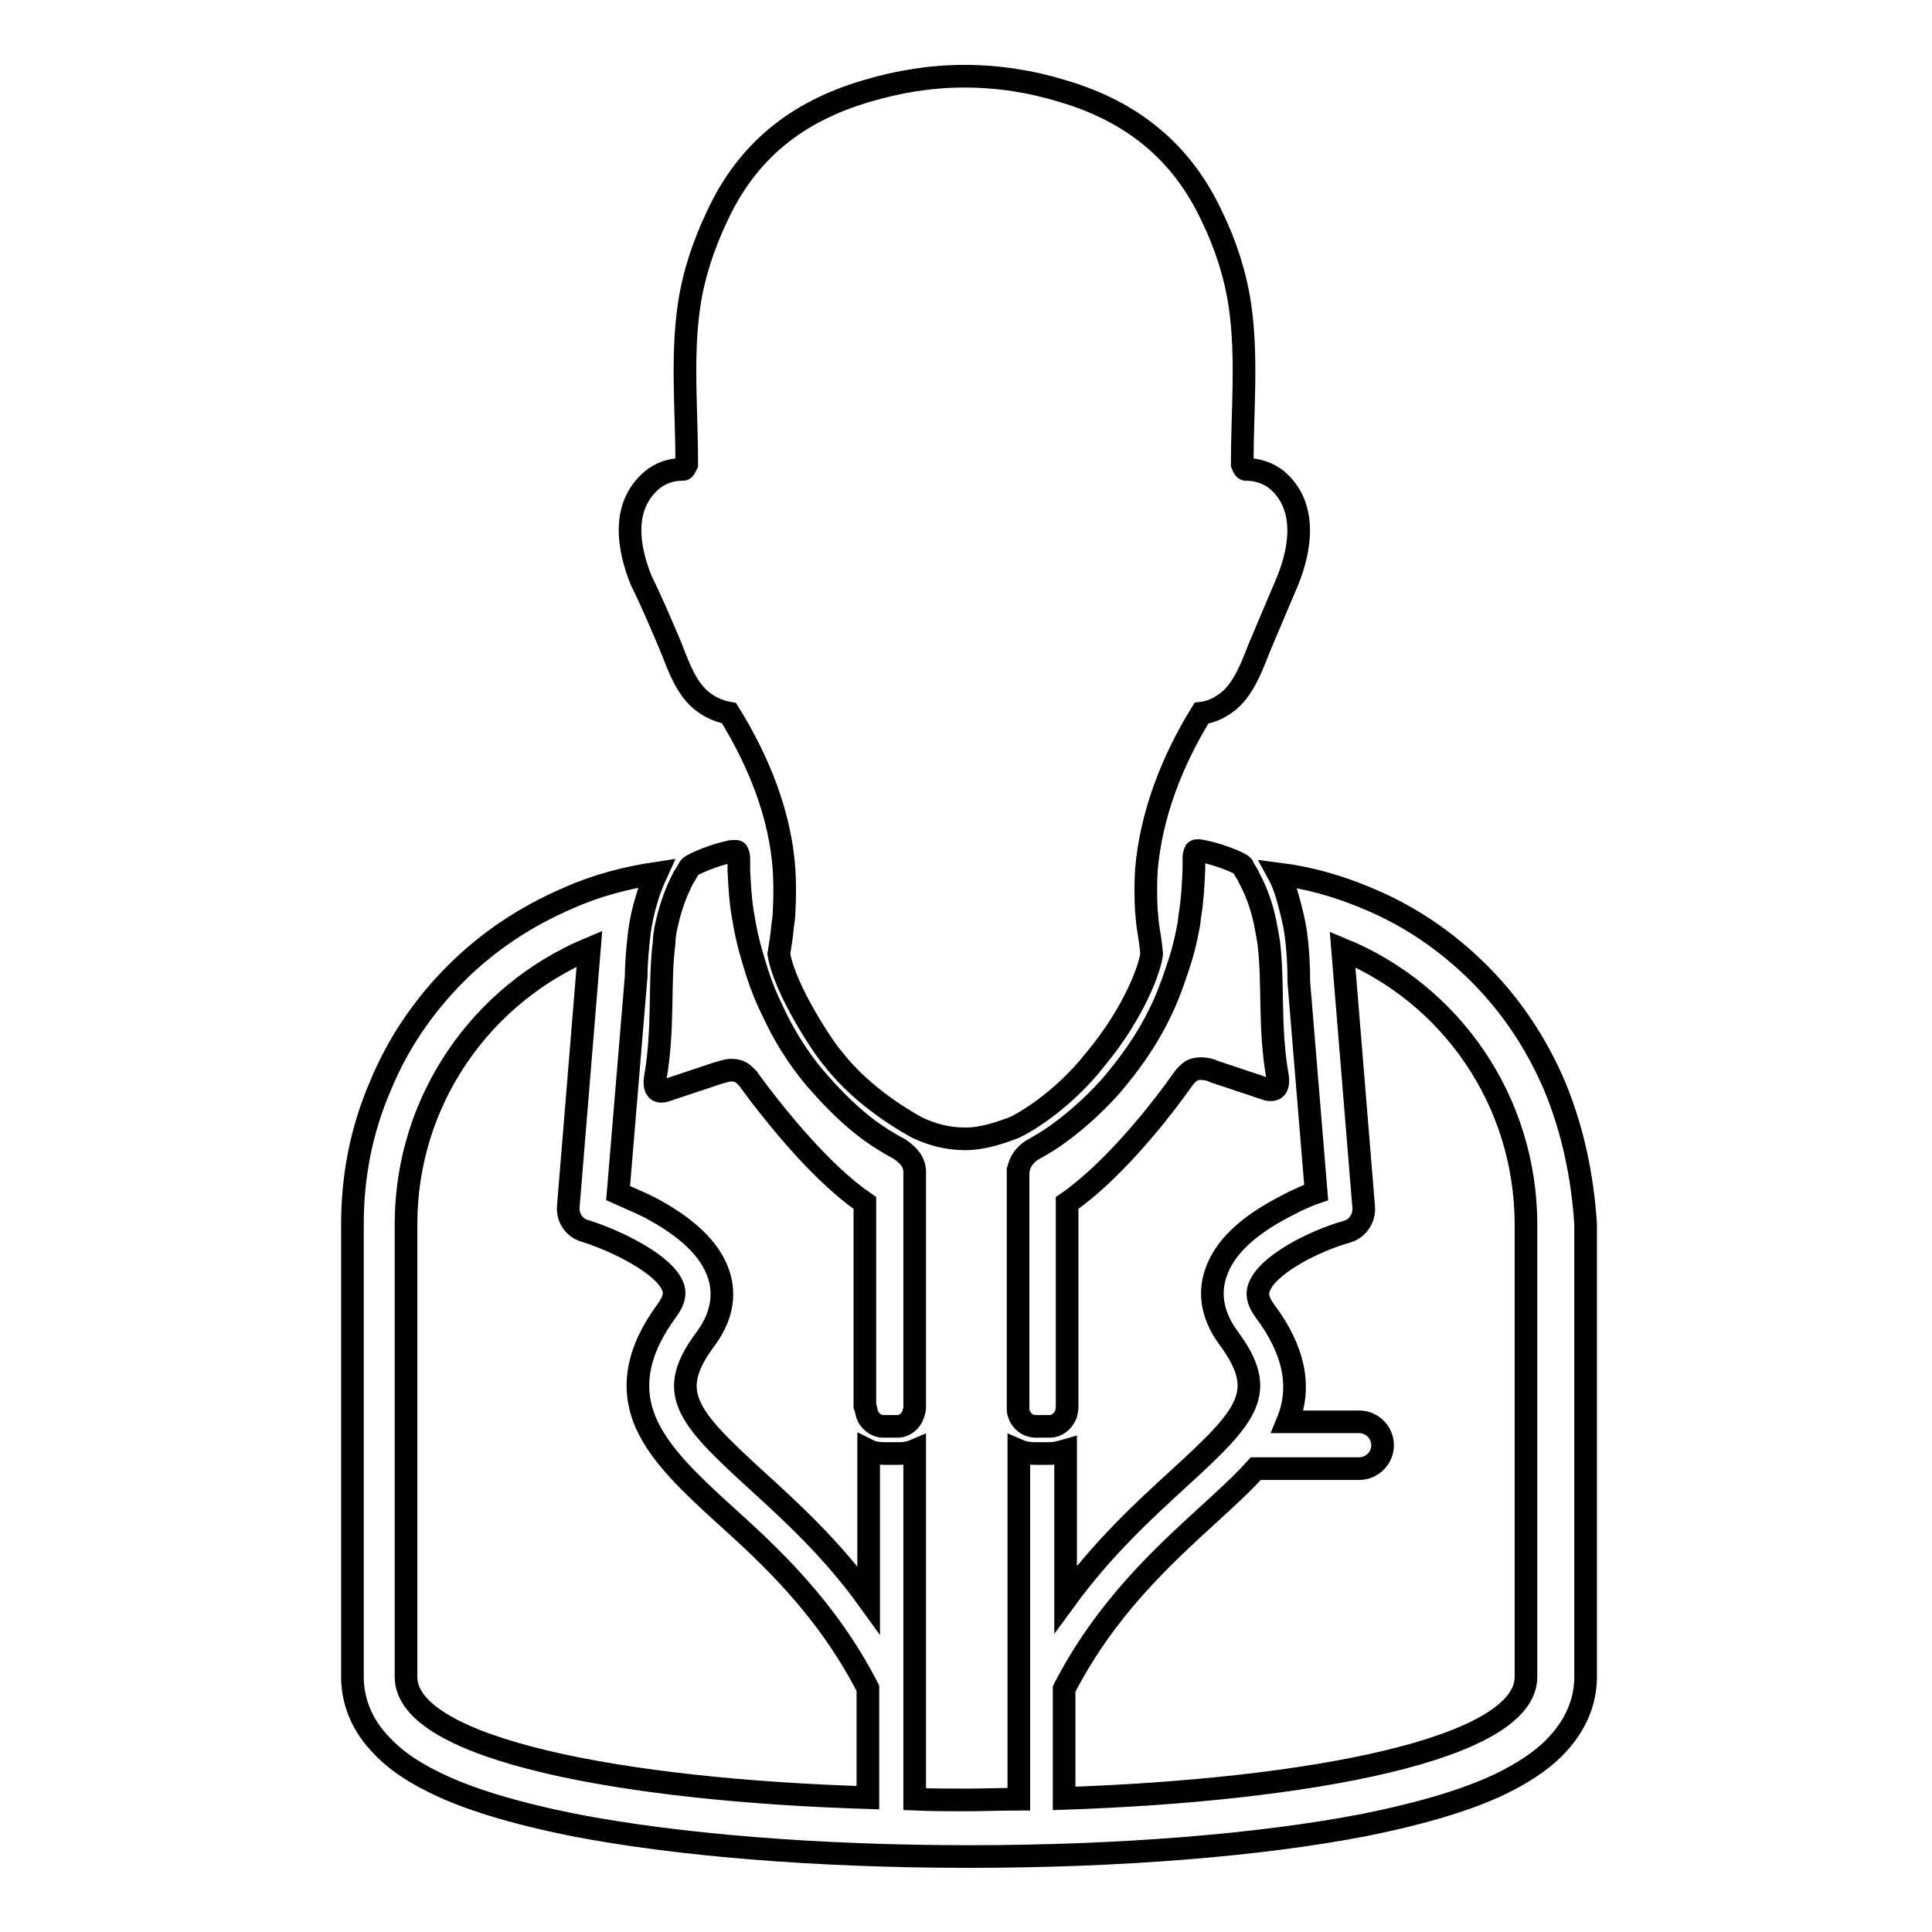 <?xml version="1.0" encoding="utf-8"?>
<!-- Svg Vector Icons : http://www.onlinewebfonts.com/icon -->
<!DOCTYPE svg PUBLIC "-//W3C//DTD SVG 1.1//EN" "http://www.w3.org/Graphics/SVG/1.1/DTD/svg11.dtd">
<svg version="1.1" xmlns="http://www.w3.org/2000/svg" xmlns:xlink="http://www.w3.org/1999/xlink" x="0px" y="0px" viewBox="0 0 256 256" enable-background="new 0 0 256 256" xml:space="preserve">
<g><g><g><g><path stroke-width="3" fill-opacity="0" stroke="#000000"  d="M206,143.9c-2.4-5.6-5.7-10.6-10-14.9c-4.3-4.3-9.3-7.7-14.9-10c-3.8-1.6-7.7-2.7-11.7-3.2c0.6,1.1,1,2.3,1.3,3.4c0.4,1.5,0.8,3,1,4.5c0.3,2.2,0.4,4.3,0.4,6.4l2.3,27.9c-1.2,0.4-2.7,1.1-4.2,1.9c-5,2.6-8,5.5-9.1,8.8c-0.7,2-0.9,5.1,1.7,8.6c5.3,7.2,2.6,10.2-6.7,18.7c-4.6,4.2-10,9.2-14.9,15.9v-19.7c-0.7,0.2-1.4,0.4-2.1,0.4h-1.9c-0.8,0-1.5-0.1-2.2-0.4v30.8v15.4c-2.3,0-4.6,0.1-6.9,0.1c-2.3,0-4.6,0-6.9-0.1v-15.4v-30.8c-0.7,0.3-1.4,0.4-2.1,0.4h-1.9c-0.7,0-1.5-0.1-2.1-0.4V212c-4.9-6.8-10.3-11.7-14.9-15.9c-9.3-8.5-12-11.6-6.7-18.7c2.6-3.5,2.4-6.6,1.7-8.6c-1.1-3.3-4.2-6.2-9.1-8.8c-1.6-0.8-3.1-1.4-4.2-1.9l2.4-28.8c0-1.8,0.2-3.7,0.4-5.6c0.2-1.5,0.5-3,1-4.6c0.3-1.1,0.8-2.3,1.3-3.4c-4,0.6-7.9,1.6-11.7,3.3c-5.6,2.4-10.6,5.7-14.9,10c-4.3,4.3-7.7,9.3-10,14.9c-2.5,5.8-3.7,11.9-3.7,18.3v60c0,2.2,0.6,5.6,3.6,8.8c1.7,1.9,3.9,3.5,6.9,5c4.5,2.3,10.8,4.2,18.7,5.8c13.9,2.7,32.6,4.2,52.5,4.2c19.9,0,38.6-1.5,52.5-4.2c7.9-1.6,14.2-3.5,18.7-5.8c2.9-1.5,5.2-3.1,6.9-5c3-3.3,3.6-6.6,3.6-8.8v-60C209.7,155.9,208.4,149.7,206,143.9z M53.8,222.2v-60c0-16.4,10-30.5,24.3-36.5l-2.8,34.2c-0.1,1.5,0.8,2.8,2.2,3.2c4.2,1.3,10.7,4.5,11.7,7.5c0.2,0.6,0.3,1.5-0.8,3c-4,5.4-4.9,10.4-2.7,15.2c1.9,4.1,5.7,7.7,10.2,11.8c6.1,5.5,13.6,12.4,19.1,23.1v14.5C82.6,237.2,53.8,231.8,53.8,222.2z M202.2,222.2c0,9.6-28.9,15-61.2,16.1v-14.5c5.5-10.7,13.1-17.6,19.1-23.1c2.3-2.1,4.5-4.1,6.3-6.1h13.7c1.7,0,3.1-1.4,3.1-3.1c0-1.7-1.4-3.1-3.1-3.1h-9.5c1.9-4.6,0.9-9.5-3-14.7c-1.1-1.5-1-2.4-0.8-3c1-3.1,7.4-6.3,11.7-7.5c1.4-0.4,2.3-1.8,2.2-3.2l-2.8-34.2c14.3,5.9,24.3,20,24.3,36.5V222.2L202.2,222.2z"/><path stroke-width="3" fill-opacity="0" stroke="#000000"  d="M88.8,85.5c0.9,2.2,1.7,4.7,3.3,6.5c1.1,1.3,2.8,2.2,4.5,2.5c3.9,6.3,6.8,13.4,7.3,20.8c0.1,1.8,0.1,3.6,0,5.4c0,0.7-0.1,1.3-0.2,2c-0.1,1.2-0.3,2.5-0.5,3.7c0.8,4.9,6.3,13,7.2,13.9c4.1,5.3,10.2,8.6,11.1,9.1c2.1,1,4.2,1.5,6.3,1.5c0,0,0,0,0.1,0c0,0,0,0,0.1,0c2.1,0,4.3-0.7,6.4-1.5c0.5-0.2,6-3,10.8-9.1c5.2-6.3,7.2-12.1,7.4-13.9c-0.1-1.2-0.3-2.5-0.5-3.7c-0.1-0.7-0.1-1.3-0.2-2c-0.1-1.8-0.1-3.6,0-5.4c0.6-7.3,3.4-14.5,7.3-20.8c1.7-0.2,3.4-1.2,4.5-2.5c1.6-1.9,2.4-4.3,3.3-6.5c1.2-2.8,2.4-5.7,3.6-8.5c1.8-4.4,2.6-10-1.4-13.4c-1.1-0.9-2.6-1.4-4-1.4c0,0-0.1,0-0.1,0l0,0c-0.2,0-0.3-0.2-0.5-0.7c0-6.9,0.7-14.2-0.3-21c-0.6-4.1-1.9-8.1-3.7-11.8c-4-8.6-10.6-13.9-19.7-16.6c-4.2-1.3-8.6-2-13-2c0,0,0,0-0.1,0c0,0,0,0-0.1,0c-4.3,0-8.7,0.7-13,2c-9.1,2.7-15.7,7.9-19.7,16.6c-1.8,3.8-3.1,7.7-3.7,11.8c-1,6.8-0.3,14.1-0.3,21c-0.2,0.4-0.3,0.7-0.5,0.7l0,0c0,0-0.1,0-0.1,0c-1.5,0-2.9,0.5-4,1.4c-4.1,3.5-3.2,9-1.4,13.4C86.4,79.8,87.6,82.7,88.8,85.5z"/><path stroke-width="3" fill-opacity="0" stroke="#000000"  d="M114.9,187.4c0.3,0.9,1.2,1.6,2.1,1.6h1.9c1,0,1.8-0.7,2.1-1.6c0.1-0.3,0.2-0.6,0.2-0.9v-30.9c0-0.1,0-0.3,0-0.5c0-0.2-0.1-0.4-0.1-0.6c-0.3-1-1.1-1.7-2-2.3c-0.2-0.1-1.4-0.7-3.3-2c-1.9-1.3-4.3-3.4-6.8-6.2c-2.4-2.6-4.7-5.9-6.6-10c-0.8-1.6-1.5-3.3-2.1-5.2c-0.6-1.9-1.2-3.9-1.6-6.1c-0.1-0.6-0.2-1.1-0.3-1.7c-0.3-1.8-0.4-3.7-0.5-5.7c0-0.6,0-1.1,0-1.6c0-0.3-0.1-0.6-0.2-0.8c0-0.1-0.2-0.1-0.4-0.1c-0.2,0-0.4,0-0.7,0.1c-1.7,0.3-4.9,1.6-5.2,2c-0.1,0.2-0.2,0.3-0.3,0.5c-0.2,0.3-0.3,0.6-0.5,0.8c-1.2,2.3-1.9,4.5-2.4,6.9c-0.1,0.6-0.2,1.2-0.2,1.8c-0.7,5.5,0,11.4-1.2,18.1c-0.1,0.9,0.1,1.6,0.8,1.6c0.2,0,0.3,0,0.6-0.1l6.9-2.3c0.7-0.2,1.3-0.4,1.8-0.4c0.5,0,0.9,0.1,1.3,0.3c0.3,0.2,0.6,0.5,0.9,0.8c0,0,0.5,0.7,1.4,1.9c2.6,3.4,8.4,10.7,14.1,14.6v26.9C114.8,186.8,114.8,187.1,114.9,187.4z"/><path stroke-width="3" fill-opacity="0" stroke="#000000"  d="M167.8,123.1c-0.4-2.3-1.1-4.6-2.3-6.8c-0.1-0.3-0.3-0.6-0.5-0.9c-0.1-0.2-0.2-0.3-0.3-0.6c-0.3-0.5-3.6-1.7-5.3-2c-0.2,0-0.4-0.1-0.6-0.1c-0.2,0-0.3,0-0.4,0.1c-0.1,0.2-0.2,0.5-0.2,0.8c0,0.6,0,1.1,0,1.6c-0.1,2.1-0.2,4.1-0.5,5.9c-0.1,0.5-0.1,1-0.2,1.5c-0.4,2.2-0.9,4.1-1.6,6.1c-0.6,1.8-1.3,3.7-2.1,5.3c-1.9,4-4.3,7.2-6.6,9.9c-2.5,2.8-4.9,4.8-6.8,6.2c-1.9,1.4-3.2,2-3.3,2.1c-1,0.5-1.8,1.4-2.1,2.5c0,0.1,0,0.2-0.1,0.4c0,0.2,0,0.3,0,0.5v30.9c0,0.3,0,0.6,0.1,0.8c0.3,1,1.2,1.7,2.2,1.7h1.9c0.9,0,1.7-0.6,2.1-1.5c0.1-0.3,0.2-0.7,0.2-1.1v-27c5.8-4,11.7-11.4,14.2-14.8c0.8-1.1,1.3-1.8,1.3-1.8c0.2-0.3,0.6-0.6,0.8-0.8c0.4-0.3,0.9-0.4,1.4-0.4c0.6,0,1.2,0.1,1.8,0.4l6.9,2.3c0.2,0.1,0.4,0.1,0.6,0.1c0.8,0,1-0.7,0.9-1.6c-1.2-6.7-0.5-12.5-1.2-18C168,124.2,167.9,123.6,167.8,123.1z"/></g></g><g></g><g></g><g></g><g></g><g></g><g></g><g></g><g></g><g></g><g></g><g></g><g></g><g></g><g></g><g></g></g></g>
</svg>